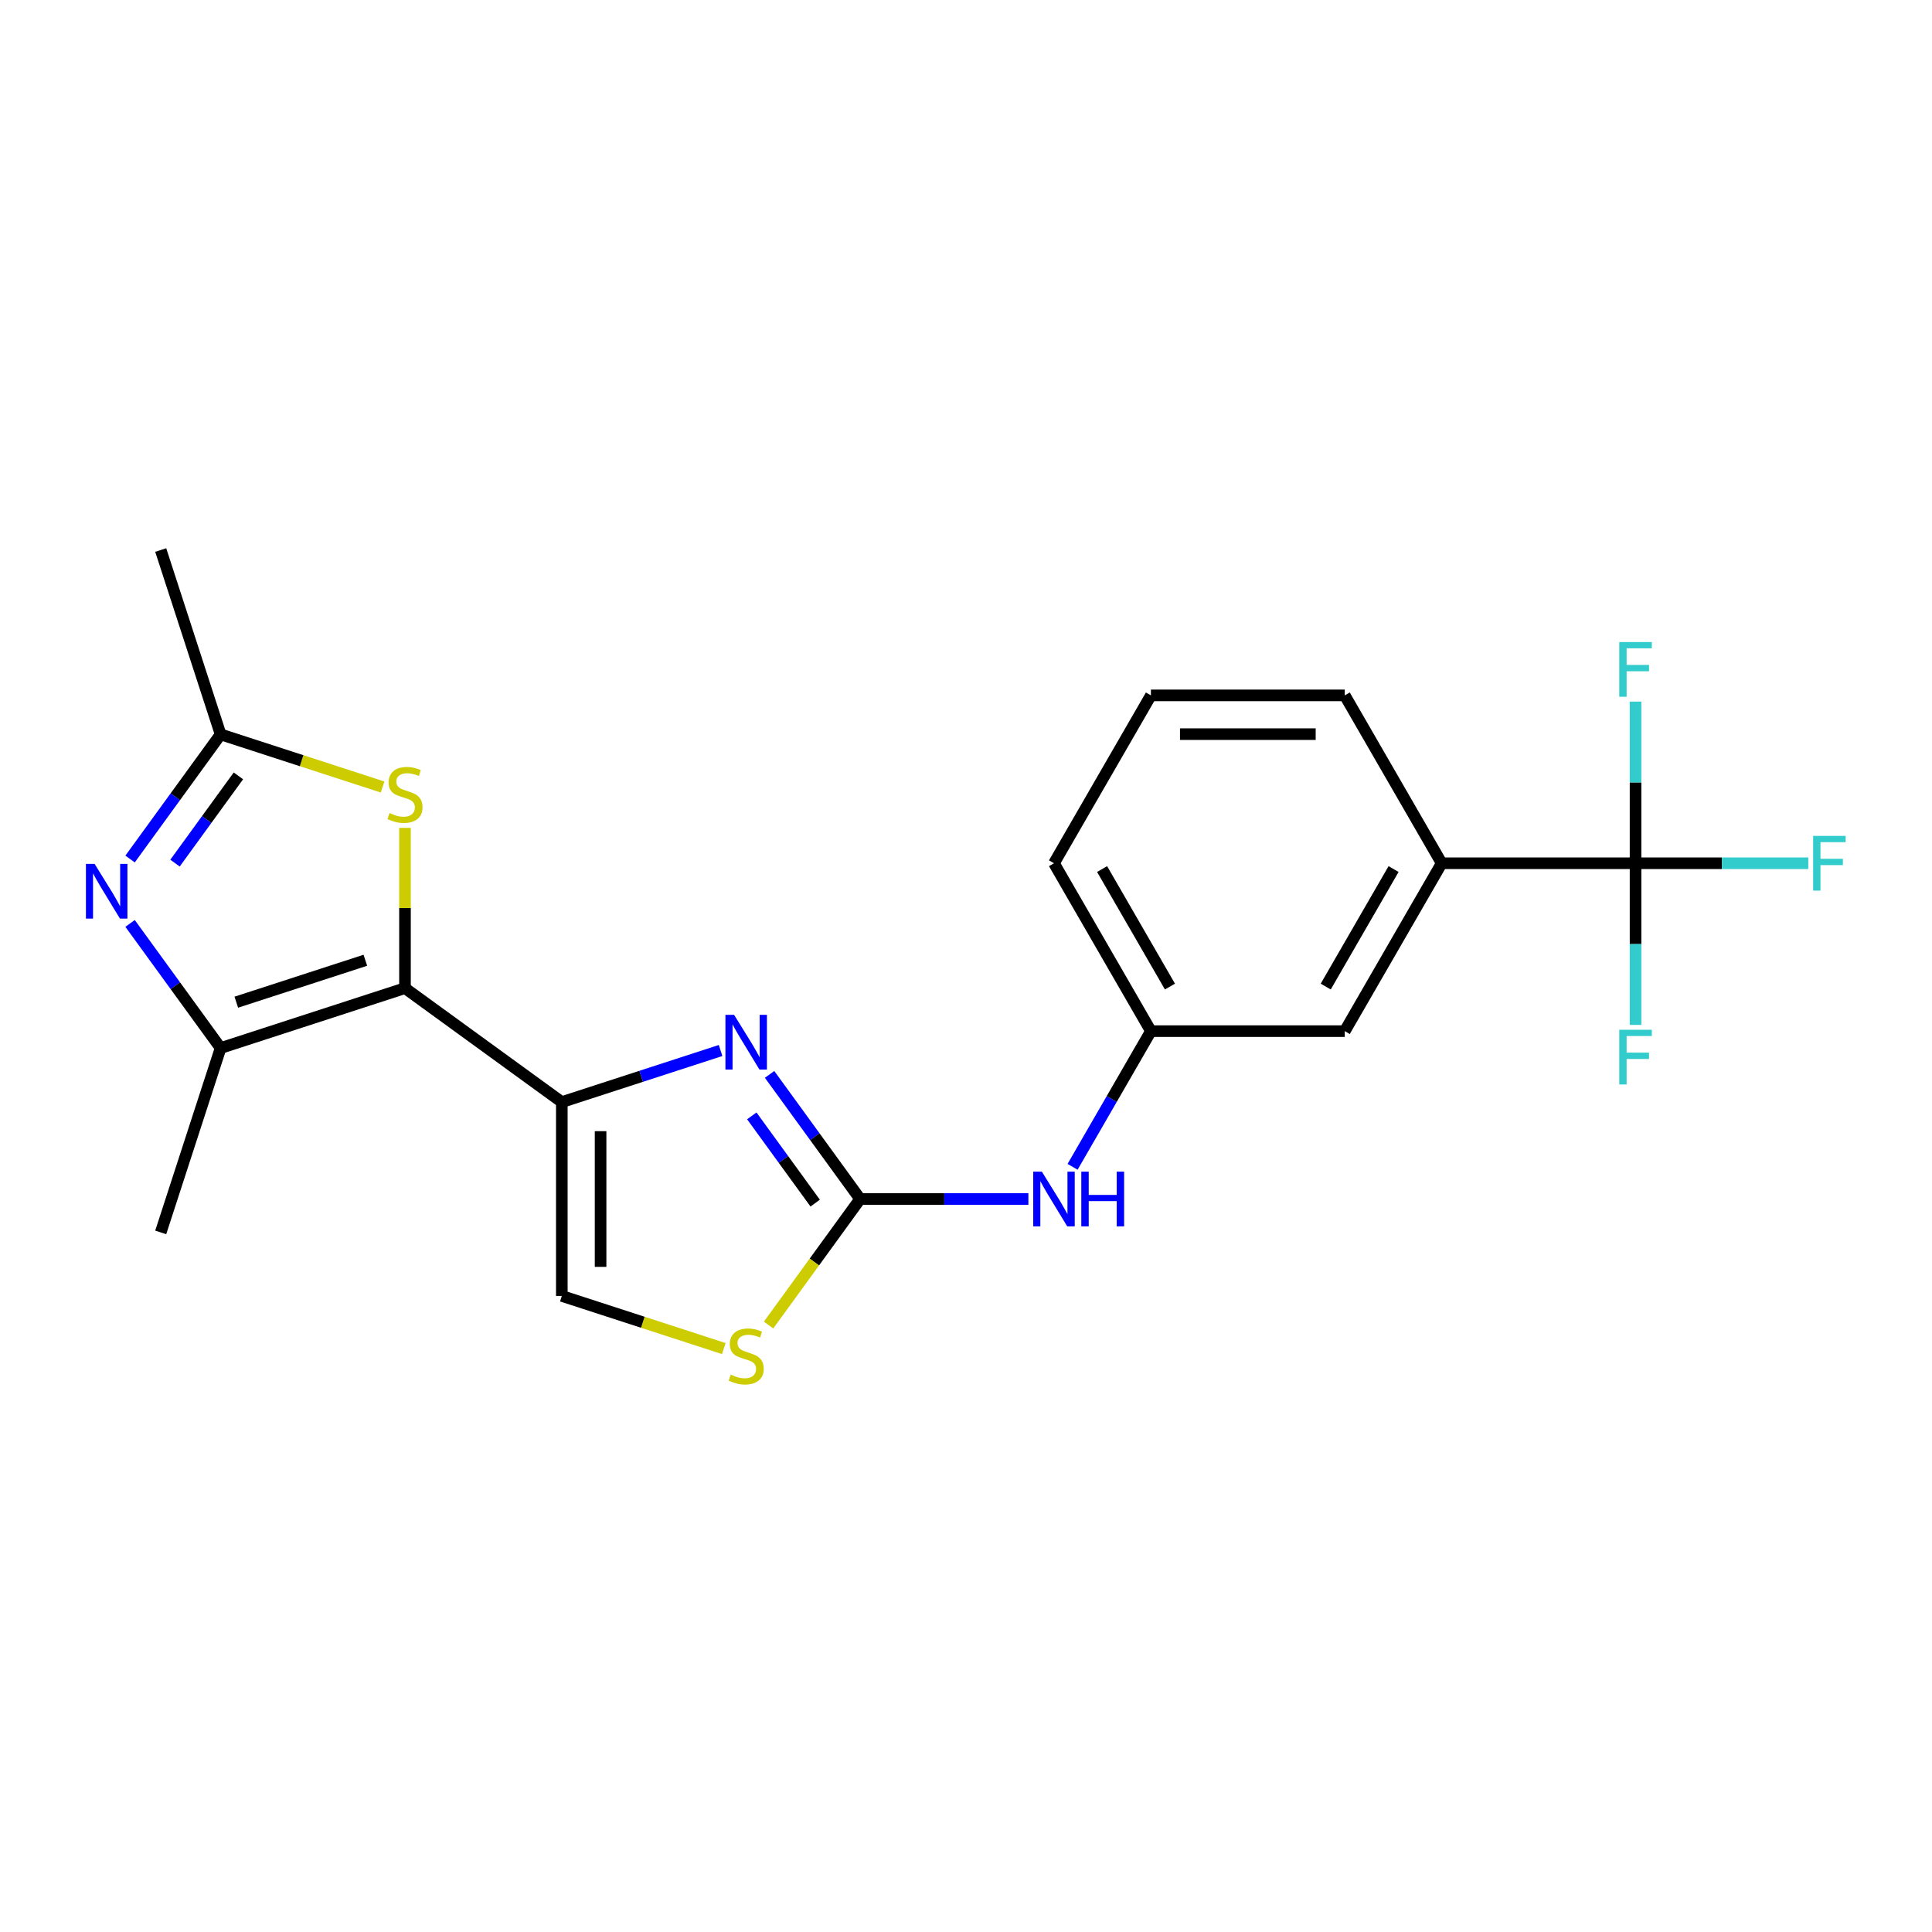 <?xml version='1.0' encoding='iso-8859-1'?>
<svg version='1.1' baseProfile='full'
              xmlns='http://www.w3.org/2000/svg'
                      xmlns:rdkit='http://www.rdkit.org/xml'
                      xmlns:xlink='http://www.w3.org/1999/xlink'
                  xml:space='preserve'
width='1000px' height='1000px' viewBox='0 0 1000 1000'>
<!-- END OF HEADER -->
<rect style='opacity:1.0;fill:#FFFFFF;stroke:none' width='1000' height='1000' x='0' y='0'> </rect>
<path class='bond-0' d='M 209.62,511.464 L 290.796,570.441' style='fill:none;fill-rule:evenodd;stroke:#000000;stroke-width:6px;stroke-linecap:butt;stroke-linejoin:miter;stroke-opacity:1' />
<path class='bond-4' d='M 209.62,511.464 L 114.192,542.47' style='fill:none;fill-rule:evenodd;stroke:#000000;stroke-width:6px;stroke-linecap:butt;stroke-linejoin:miter;stroke-opacity:1' />
<path class='bond-4' d='M 189.104,497.029 L 122.305,518.734' style='fill:none;fill-rule:evenodd;stroke:#000000;stroke-width:6px;stroke-linecap:butt;stroke-linejoin:miter;stroke-opacity:1' />
<path class='bond-5' d='M 209.62,511.464 L 209.62,469.989' style='fill:none;fill-rule:evenodd;stroke:#000000;stroke-width:6px;stroke-linecap:butt;stroke-linejoin:miter;stroke-opacity:1' />
<path class='bond-5' d='M 209.62,469.989 L 209.62,428.514' style='fill:none;fill-rule:evenodd;stroke:#CCCC00;stroke-width:6px;stroke-linecap:butt;stroke-linejoin:miter;stroke-opacity:1' />
<path class='bond-1' d='M 290.796,570.441 L 331.885,557.091' style='fill:none;fill-rule:evenodd;stroke:#000000;stroke-width:6px;stroke-linecap:butt;stroke-linejoin:miter;stroke-opacity:1' />
<path class='bond-1' d='M 331.885,557.091 L 372.975,543.74' style='fill:none;fill-rule:evenodd;stroke:#0000FF;stroke-width:6px;stroke-linecap:butt;stroke-linejoin:miter;stroke-opacity:1' />
<path class='bond-9' d='M 290.796,570.441 L 290.796,670.78' style='fill:none;fill-rule:evenodd;stroke:#000000;stroke-width:6px;stroke-linecap:butt;stroke-linejoin:miter;stroke-opacity:1' />
<path class='bond-9' d='M 310.863,585.492 L 310.863,655.729' style='fill:none;fill-rule:evenodd;stroke:#000000;stroke-width:6px;stroke-linecap:butt;stroke-linejoin:miter;stroke-opacity:1' />
<path class='bond-3' d='M 398.334,556.104 L 421.767,588.357' style='fill:none;fill-rule:evenodd;stroke:#0000FF;stroke-width:6px;stroke-linecap:butt;stroke-linejoin:miter;stroke-opacity:1' />
<path class='bond-3' d='M 421.767,588.357 L 445.201,620.611' style='fill:none;fill-rule:evenodd;stroke:#000000;stroke-width:6px;stroke-linecap:butt;stroke-linejoin:miter;stroke-opacity:1' />
<path class='bond-3' d='M 389.128,577.575 L 405.532,600.153' style='fill:none;fill-rule:evenodd;stroke:#0000FF;stroke-width:6px;stroke-linecap:butt;stroke-linejoin:miter;stroke-opacity:1' />
<path class='bond-3' d='M 405.532,600.153 L 421.936,622.73' style='fill:none;fill-rule:evenodd;stroke:#000000;stroke-width:6px;stroke-linecap:butt;stroke-linejoin:miter;stroke-opacity:1' />
<path class='bond-2' d='M 67.325,477.963 L 90.759,510.217' style='fill:none;fill-rule:evenodd;stroke:#0000FF;stroke-width:6px;stroke-linecap:butt;stroke-linejoin:miter;stroke-opacity:1' />
<path class='bond-2' d='M 90.759,510.217 L 114.192,542.47' style='fill:none;fill-rule:evenodd;stroke:#000000;stroke-width:6px;stroke-linecap:butt;stroke-linejoin:miter;stroke-opacity:1' />
<path class='bond-22' d='M 67.325,444.626 L 90.759,412.373' style='fill:none;fill-rule:evenodd;stroke:#0000FF;stroke-width:6px;stroke-linecap:butt;stroke-linejoin:miter;stroke-opacity:1' />
<path class='bond-22' d='M 90.759,412.373 L 114.192,380.119' style='fill:none;fill-rule:evenodd;stroke:#000000;stroke-width:6px;stroke-linecap:butt;stroke-linejoin:miter;stroke-opacity:1' />
<path class='bond-22' d='M 90.59,446.746 L 106.994,424.168' style='fill:none;fill-rule:evenodd;stroke:#0000FF;stroke-width:6px;stroke-linecap:butt;stroke-linejoin:miter;stroke-opacity:1' />
<path class='bond-22' d='M 106.994,424.168 L 123.397,401.591' style='fill:none;fill-rule:evenodd;stroke:#000000;stroke-width:6px;stroke-linecap:butt;stroke-linejoin:miter;stroke-opacity:1' />
<path class='bond-11' d='M 445.201,620.611 L 488.746,620.611' style='fill:none;fill-rule:evenodd;stroke:#000000;stroke-width:6px;stroke-linecap:butt;stroke-linejoin:miter;stroke-opacity:1' />
<path class='bond-11' d='M 488.746,620.611 L 532.291,620.611' style='fill:none;fill-rule:evenodd;stroke:#0000FF;stroke-width:6px;stroke-linecap:butt;stroke-linejoin:miter;stroke-opacity:1' />
<path class='bond-23' d='M 445.201,620.611 L 421.506,653.223' style='fill:none;fill-rule:evenodd;stroke:#000000;stroke-width:6px;stroke-linecap:butt;stroke-linejoin:miter;stroke-opacity:1' />
<path class='bond-23' d='M 421.506,653.223 L 397.812,685.836' style='fill:none;fill-rule:evenodd;stroke:#CCCC00;stroke-width:6px;stroke-linecap:butt;stroke-linejoin:miter;stroke-opacity:1' />
<path class='bond-17' d='M 114.192,542.47 L 83.186,637.898' style='fill:none;fill-rule:evenodd;stroke:#000000;stroke-width:6px;stroke-linecap:butt;stroke-linejoin:miter;stroke-opacity:1' />
<path class='bond-7' d='M 198.031,407.36 L 156.112,393.739' style='fill:none;fill-rule:evenodd;stroke:#CCCC00;stroke-width:6px;stroke-linecap:butt;stroke-linejoin:miter;stroke-opacity:1' />
<path class='bond-7' d='M 156.112,393.739 L 114.192,380.119' style='fill:none;fill-rule:evenodd;stroke:#000000;stroke-width:6px;stroke-linecap:butt;stroke-linejoin:miter;stroke-opacity:1' />
<path class='bond-6' d='M 846.555,446.819 L 746.216,446.819' style='fill:none;fill-rule:evenodd;stroke:#000000;stroke-width:6px;stroke-linecap:butt;stroke-linejoin:miter;stroke-opacity:1' />
<path class='bond-14' d='M 846.555,446.819 L 891.26,446.819' style='fill:none;fill-rule:evenodd;stroke:#000000;stroke-width:6px;stroke-linecap:butt;stroke-linejoin:miter;stroke-opacity:1' />
<path class='bond-14' d='M 891.26,446.819 L 935.965,446.819' style='fill:none;fill-rule:evenodd;stroke:#33CCCC;stroke-width:6px;stroke-linecap:butt;stroke-linejoin:miter;stroke-opacity:1' />
<path class='bond-15' d='M 846.555,446.819 L 846.555,488.654' style='fill:none;fill-rule:evenodd;stroke:#000000;stroke-width:6px;stroke-linecap:butt;stroke-linejoin:miter;stroke-opacity:1' />
<path class='bond-15' d='M 846.555,488.654 L 846.555,530.489' style='fill:none;fill-rule:evenodd;stroke:#33CCCC;stroke-width:6px;stroke-linecap:butt;stroke-linejoin:miter;stroke-opacity:1' />
<path class='bond-16' d='M 846.555,446.819 L 846.555,404.984' style='fill:none;fill-rule:evenodd;stroke:#000000;stroke-width:6px;stroke-linecap:butt;stroke-linejoin:miter;stroke-opacity:1' />
<path class='bond-16' d='M 846.555,404.984 L 846.555,363.149' style='fill:none;fill-rule:evenodd;stroke:#33CCCC;stroke-width:6px;stroke-linecap:butt;stroke-linejoin:miter;stroke-opacity:1' />
<path class='bond-18' d='M 114.192,380.119 L 83.186,284.691' style='fill:none;fill-rule:evenodd;stroke:#000000;stroke-width:6px;stroke-linecap:butt;stroke-linejoin:miter;stroke-opacity:1' />
<path class='bond-8' d='M 374.635,698.021 L 332.715,684.4' style='fill:none;fill-rule:evenodd;stroke:#CCCC00;stroke-width:6px;stroke-linecap:butt;stroke-linejoin:miter;stroke-opacity:1' />
<path class='bond-8' d='M 332.715,684.4 L 290.796,670.78' style='fill:none;fill-rule:evenodd;stroke:#000000;stroke-width:6px;stroke-linecap:butt;stroke-linejoin:miter;stroke-opacity:1' />
<path class='bond-10' d='M 746.216,446.819 L 696.047,533.715' style='fill:none;fill-rule:evenodd;stroke:#000000;stroke-width:6px;stroke-linecap:butt;stroke-linejoin:miter;stroke-opacity:1' />
<path class='bond-10' d='M 721.312,449.82 L 686.193,510.647' style='fill:none;fill-rule:evenodd;stroke:#000000;stroke-width:6px;stroke-linecap:butt;stroke-linejoin:miter;stroke-opacity:1' />
<path class='bond-24' d='M 746.216,446.819 L 696.047,359.923' style='fill:none;fill-rule:evenodd;stroke:#000000;stroke-width:6px;stroke-linecap:butt;stroke-linejoin:miter;stroke-opacity:1' />
<path class='bond-13' d='M 555.163,603.942 L 575.436,568.829' style='fill:none;fill-rule:evenodd;stroke:#0000FF;stroke-width:6px;stroke-linecap:butt;stroke-linejoin:miter;stroke-opacity:1' />
<path class='bond-13' d='M 575.436,568.829 L 595.709,533.715' style='fill:none;fill-rule:evenodd;stroke:#000000;stroke-width:6px;stroke-linecap:butt;stroke-linejoin:miter;stroke-opacity:1' />
<path class='bond-12' d='M 696.047,533.715 L 595.709,533.715' style='fill:none;fill-rule:evenodd;stroke:#000000;stroke-width:6px;stroke-linecap:butt;stroke-linejoin:miter;stroke-opacity:1' />
<path class='bond-21' d='M 595.709,533.715 L 545.539,446.819' style='fill:none;fill-rule:evenodd;stroke:#000000;stroke-width:6px;stroke-linecap:butt;stroke-linejoin:miter;stroke-opacity:1' />
<path class='bond-21' d='M 605.562,510.647 L 570.444,449.82' style='fill:none;fill-rule:evenodd;stroke:#000000;stroke-width:6px;stroke-linecap:butt;stroke-linejoin:miter;stroke-opacity:1' />
<path class='bond-19' d='M 696.047,359.923 L 595.709,359.923' style='fill:none;fill-rule:evenodd;stroke:#000000;stroke-width:6px;stroke-linecap:butt;stroke-linejoin:miter;stroke-opacity:1' />
<path class='bond-19' d='M 680.996,379.991 L 610.759,379.991' style='fill:none;fill-rule:evenodd;stroke:#000000;stroke-width:6px;stroke-linecap:butt;stroke-linejoin:miter;stroke-opacity:1' />
<path class='bond-20' d='M 595.709,359.923 L 545.539,446.819' style='fill:none;fill-rule:evenodd;stroke:#000000;stroke-width:6px;stroke-linecap:butt;stroke-linejoin:miter;stroke-opacity:1' />
<path  class='atom-2' d='M 379.963 525.275
L 389.243 540.275
Q 390.163 541.755, 391.643 544.435
Q 393.123 547.115, 393.203 547.275
L 393.203 525.275
L 396.963 525.275
L 396.963 553.595
L 393.083 553.595
L 383.123 537.195
Q 381.963 535.275, 380.723 533.075
Q 379.523 530.875, 379.163 530.195
L 379.163 553.595
L 375.483 553.595
L 375.483 525.275
L 379.963 525.275
' fill='#0000FF'/>
<path  class='atom-3' d='M 48.955 447.135
L 58.235 462.135
Q 59.155 463.615, 60.635 466.295
Q 62.115 468.975, 62.195 469.135
L 62.195 447.135
L 65.955 447.135
L 65.955 475.455
L 62.075 475.455
L 52.115 459.055
Q 50.955 457.135, 49.715 454.935
Q 48.515 452.735, 48.155 452.055
L 48.155 475.455
L 44.475 475.455
L 44.475 447.135
L 48.955 447.135
' fill='#0000FF'/>
<path  class='atom-6' d='M 201.62 420.845
Q 201.94 420.965, 203.26 421.525
Q 204.58 422.085, 206.02 422.445
Q 207.5 422.765, 208.94 422.765
Q 211.62 422.765, 213.18 421.485
Q 214.74 420.165, 214.74 417.885
Q 214.74 416.325, 213.94 415.365
Q 213.18 414.405, 211.98 413.885
Q 210.78 413.365, 208.78 412.765
Q 206.26 412.005, 204.74 411.285
Q 203.26 410.565, 202.18 409.045
Q 201.14 407.525, 201.14 404.965
Q 201.14 401.405, 203.54 399.205
Q 205.98 397.005, 210.78 397.005
Q 214.06 397.005, 217.78 398.565
L 216.86 401.645
Q 213.46 400.245, 210.9 400.245
Q 208.14 400.245, 206.62 401.405
Q 205.1 402.525, 205.14 404.485
Q 205.14 406.005, 205.9 406.925
Q 206.7 407.845, 207.82 408.365
Q 208.98 408.885, 210.9 409.485
Q 213.46 410.285, 214.98 411.085
Q 216.5 411.885, 217.58 413.525
Q 218.7 415.125, 218.7 417.885
Q 218.7 421.805, 216.06 423.925
Q 213.46 426.005, 209.1 426.005
Q 206.58 426.005, 204.66 425.445
Q 202.78 424.925, 200.54 424.005
L 201.62 420.845
' fill='#CCCC00'/>
<path  class='atom-9' d='M 378.223 711.506
Q 378.543 711.626, 379.863 712.186
Q 381.183 712.746, 382.623 713.106
Q 384.103 713.426, 385.543 713.426
Q 388.223 713.426, 389.783 712.146
Q 391.343 710.826, 391.343 708.546
Q 391.343 706.986, 390.543 706.026
Q 389.783 705.066, 388.583 704.546
Q 387.383 704.026, 385.383 703.426
Q 382.863 702.666, 381.343 701.946
Q 379.863 701.226, 378.783 699.706
Q 377.743 698.186, 377.743 695.626
Q 377.743 692.066, 380.143 689.866
Q 382.583 687.666, 387.383 687.666
Q 390.663 687.666, 394.383 689.226
L 393.463 692.306
Q 390.063 690.906, 387.503 690.906
Q 384.743 690.906, 383.223 692.066
Q 381.703 693.186, 381.743 695.146
Q 381.743 696.666, 382.503 697.586
Q 383.303 698.506, 384.423 699.026
Q 385.583 699.546, 387.503 700.146
Q 390.063 700.946, 391.583 701.746
Q 393.103 702.546, 394.183 704.186
Q 395.303 705.786, 395.303 708.546
Q 395.303 712.466, 392.663 714.586
Q 390.063 716.666, 385.703 716.666
Q 383.183 716.666, 381.263 716.106
Q 379.383 715.586, 377.143 714.666
L 378.223 711.506
' fill='#CCCC00'/>
<path  class='atom-12' d='M 539.279 606.451
L 548.559 621.451
Q 549.479 622.931, 550.959 625.611
Q 552.439 628.291, 552.519 628.451
L 552.519 606.451
L 556.279 606.451
L 556.279 634.771
L 552.399 634.771
L 542.439 618.371
Q 541.279 616.451, 540.039 614.251
Q 538.839 612.051, 538.479 611.371
L 538.479 634.771
L 534.799 634.771
L 534.799 606.451
L 539.279 606.451
' fill='#0000FF'/>
<path  class='atom-12' d='M 559.679 606.451
L 563.519 606.451
L 563.519 618.491
L 577.999 618.491
L 577.999 606.451
L 581.839 606.451
L 581.839 634.771
L 577.999 634.771
L 577.999 621.691
L 563.519 621.691
L 563.519 634.771
L 559.679 634.771
L 559.679 606.451
' fill='#0000FF'/>
<path  class='atom-15' d='M 938.474 432.659
L 955.314 432.659
L 955.314 435.899
L 942.274 435.899
L 942.274 444.499
L 953.874 444.499
L 953.874 447.779
L 942.274 447.779
L 942.274 460.979
L 938.474 460.979
L 938.474 432.659
' fill='#33CCCC'/>
<path  class='atom-16' d='M 838.135 532.998
L 854.975 532.998
L 854.975 536.238
L 841.935 536.238
L 841.935 544.838
L 853.535 544.838
L 853.535 548.118
L 841.935 548.118
L 841.935 561.318
L 838.135 561.318
L 838.135 532.998
' fill='#33CCCC'/>
<path  class='atom-17' d='M 838.135 332.321
L 854.975 332.321
L 854.975 335.561
L 841.935 335.561
L 841.935 344.161
L 853.535 344.161
L 853.535 347.441
L 841.935 347.441
L 841.935 360.641
L 838.135 360.641
L 838.135 332.321
' fill='#33CCCC'/>
</svg>

